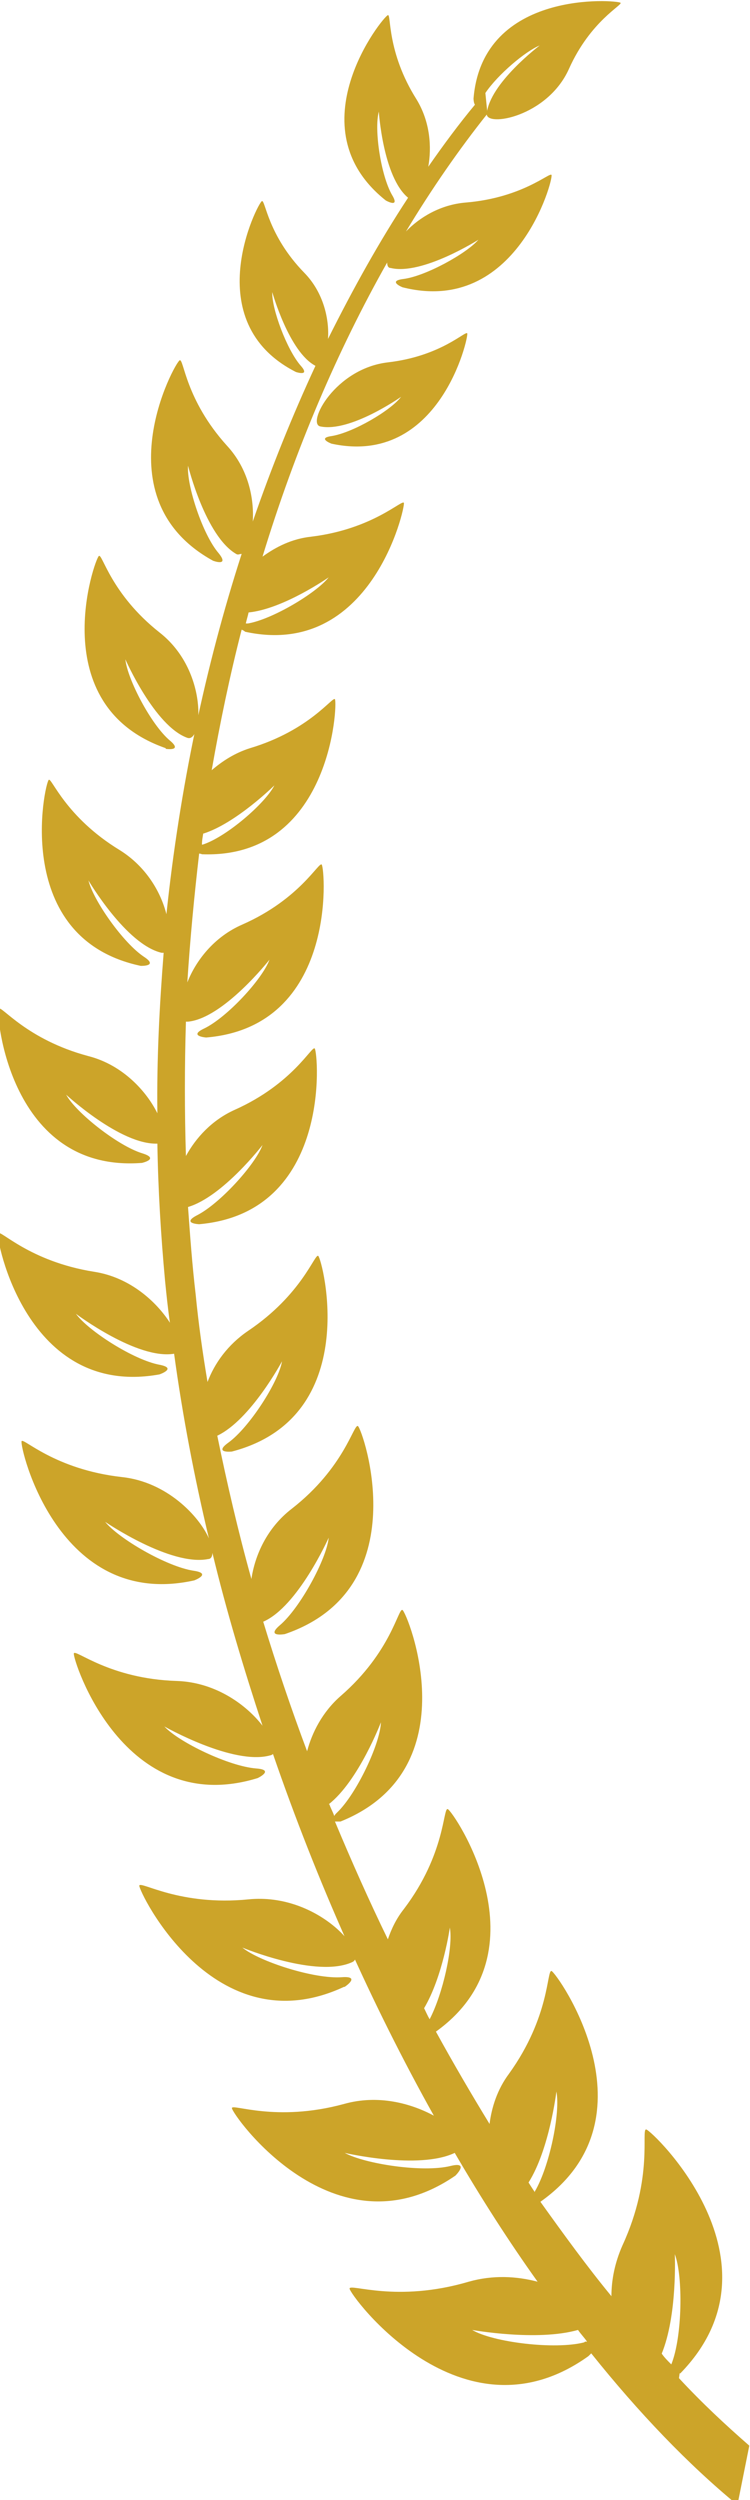 <svg width="30" height="100" viewBox="0 0 30 100" fill="none" xmlns="http://www.w3.org/2000/svg">
<g clip-path="url(#clip0_21_130)">
<path d="M13.259 17.443C12.674 17.526 13.259 17.746 13.259 17.746C17.576 18.683 18.746 13.502 18.691 13.337C18.635 13.199 17.66 14.246 15.515 14.494C13.398 14.742 12.256 16.947 12.813 17.057C14.011 17.305 16.044 15.872 16.044 15.872C15.627 16.423 14.123 17.305 13.259 17.443ZM13.788 79.471C13.788 79.471 14.457 79.03 13.677 79.085C12.563 79.168 10.362 78.451 9.694 77.9C9.694 77.9 12.674 79.14 14.095 78.479C14.763 78.176 12.73 75.696 9.944 75.971C7.187 76.247 5.627 75.227 5.571 75.42C5.543 75.641 8.551 81.896 13.76 79.471H13.788ZM6.629 29.953C6.629 29.953 7.326 30.063 6.797 29.622C6.044 28.989 5.097 27.17 5.014 26.371C5.014 26.371 6.184 29.044 7.493 29.512C8.106 29.733 8.356 26.839 6.379 25.296C4.429 23.753 4.095 22.127 3.955 22.238C3.788 22.348 1.727 28.217 6.629 29.926V29.953ZM27.186 94.93H27.214C31.56 90.466 26.1 85.23 25.849 85.175C25.627 85.147 26.156 87.076 24.902 89.804C24.596 90.493 24.457 91.182 24.457 91.844C23.482 90.659 22.563 89.391 21.616 88.068C26.379 84.707 22.284 78.92 22.061 78.837C21.866 78.782 22.006 80.656 20.362 82.943C19.889 83.577 19.666 84.293 19.582 84.954C18.858 83.77 18.134 82.53 17.437 81.262C21.922 78.038 18.134 72.444 17.911 72.362C17.716 72.279 17.827 74.153 16.156 76.357C15.85 76.743 15.655 77.156 15.515 77.57C14.763 76.026 14.067 74.456 13.398 72.858C13.51 72.858 13.621 72.858 13.621 72.858C18.83 70.763 16.295 64.508 16.1 64.398C15.933 64.288 15.655 66.079 13.621 67.842C12.897 68.476 12.479 69.303 12.284 70.047C11.643 68.338 11.058 66.602 10.529 64.866C11.922 64.26 13.148 61.505 13.148 61.505C13.064 62.359 12.005 64.315 11.198 65.004C10.613 65.5 11.393 65.362 11.393 65.362C16.713 63.544 14.512 57.178 14.318 57.041C14.15 56.93 13.788 58.694 11.671 60.347C10.668 61.119 10.195 62.221 10.056 63.158C9.526 61.257 9.081 59.328 8.691 57.426C10.028 56.792 11.281 54.45 11.281 54.45C11.142 55.277 9.972 57.096 9.136 57.702C8.524 58.143 9.276 58.06 9.276 58.06C14.54 56.682 12.897 50.372 12.73 50.234C12.59 50.124 12.089 51.777 9.916 53.238C9.109 53.789 8.579 54.533 8.301 55.277C8.106 54.12 7.939 52.935 7.827 51.777C7.688 50.593 7.604 49.435 7.521 48.278C8.914 47.864 10.501 45.798 10.501 45.798C10.223 46.569 8.802 48.14 7.883 48.608C7.242 48.939 7.966 48.967 7.966 48.967C13.287 48.498 12.73 42.105 12.59 41.94C12.479 41.802 11.727 43.345 9.387 44.392C8.468 44.806 7.827 45.522 7.437 46.239C7.382 44.447 7.382 42.656 7.437 40.865C7.465 40.865 7.493 40.865 7.521 40.865C8.941 40.727 10.78 38.385 10.78 38.385C10.501 39.157 9.081 40.7 8.161 41.141C7.521 41.444 8.245 41.499 8.245 41.499C13.51 41.058 13.008 34.748 12.869 34.583C12.758 34.445 12.005 35.96 9.694 36.98C8.551 37.476 7.827 38.44 7.493 39.295C7.604 37.559 7.771 35.823 7.966 34.142C8.022 34.142 8.078 34.169 8.078 34.169C13.231 34.362 13.51 28.162 13.398 27.969C13.315 27.831 12.396 29.209 10 29.926C9.387 30.119 8.886 30.449 8.468 30.807C8.802 28.906 9.192 27.032 9.666 25.186C9.749 25.214 9.805 25.269 9.805 25.269C14.847 26.371 16.212 20.309 16.156 20.116C16.1 19.95 14.93 21.163 12.451 21.466C11.671 21.549 11.031 21.879 10.501 22.265C11.81 17.966 13.51 13.998 15.487 10.499C15.487 10.609 15.515 10.719 15.627 10.719C16.88 11.022 19.136 9.589 19.136 9.589C18.663 10.141 17.019 11.05 16.128 11.16C15.487 11.243 16.1 11.491 16.1 11.491C20.668 12.648 22.145 7.165 22.061 6.999C22.006 6.861 20.919 7.909 18.635 8.101C17.604 8.184 16.769 8.708 16.239 9.259C17.27 7.55 18.357 5.98 19.498 4.547L19.415 3.72C19.916 2.976 21.031 2.039 21.588 1.819C21.588 1.819 19.582 3.334 19.471 4.547C19.415 5.098 21.894 4.684 22.758 2.756C23.621 0.827 24.93 0.193 24.819 0.11C24.68 1.73934e-05 19.303 -0.441 18.941 3.941C18.941 3.941 18.941 4.106 18.997 4.189C18.357 4.96 17.744 5.787 17.131 6.669C17.27 5.897 17.214 4.877 16.657 3.968C15.46 2.067 15.655 0.551 15.515 0.606C15.32 0.661 11.755 5.098 15.432 8.019C15.432 8.019 16.017 8.349 15.682 7.798C15.237 7.027 14.958 5.181 15.153 4.464C15.153 4.464 15.32 7.082 16.323 7.909C15.181 9.645 14.123 11.546 13.12 13.557C13.175 12.786 12.953 11.711 12.173 10.912C10.696 9.397 10.613 7.964 10.473 8.046C10.306 8.129 7.883 12.869 11.838 14.88C11.838 14.88 12.423 15.073 12.033 14.632C11.476 13.998 10.863 12.345 10.891 11.684C10.891 11.684 11.56 14.081 12.618 14.632C11.699 16.616 10.863 18.683 10.111 20.86C10.167 19.95 9.944 18.765 9.081 17.829C7.409 15.982 7.354 14.329 7.187 14.412C6.992 14.494 4.011 19.95 8.524 22.43C8.524 22.43 9.192 22.678 8.746 22.127C8.106 21.383 7.465 19.427 7.521 18.628C7.521 18.628 8.217 21.438 9.443 22.155C9.526 22.21 9.582 22.155 9.666 22.155C8.217 26.646 7.187 31.524 6.657 36.567C6.434 35.685 5.849 34.665 4.791 34.004C2.618 32.681 2.061 31.083 1.95 31.193C1.783 31.331 0.446 37.531 5.627 38.633C5.627 38.633 6.351 38.661 5.766 38.275C4.93 37.724 3.732 36.015 3.538 35.216C3.538 35.216 5.042 37.779 6.462 38.11C6.462 38.11 6.518 38.11 6.546 38.11C6.379 40.231 6.267 42.353 6.295 44.53C5.877 43.676 4.93 42.601 3.538 42.243C1.058 41.582 0.056 40.204 -0.056 40.342C-0.167 40.535 0.362 46.928 5.682 46.514C5.682 46.514 6.407 46.349 5.682 46.128C4.707 45.825 3.036 44.503 2.646 43.786C2.646 43.786 4.819 45.798 6.295 45.743C6.323 47.561 6.434 49.408 6.602 51.226C6.657 51.777 6.713 52.328 6.797 52.907C6.267 52.081 5.209 51.089 3.76 50.868C1.17 50.455 -8.79839e-05 49.16 -0.084 49.325C-0.167 49.518 1.031 55.938 6.379 54.974C6.379 54.974 7.103 54.726 6.379 54.588C5.348 54.395 3.538 53.238 3.036 52.549C3.036 52.549 5.487 54.395 6.964 54.147C7.298 56.6 7.771 59.08 8.356 61.532C7.966 60.65 6.685 59.273 4.875 59.08C2.173 58.776 0.919 57.481 0.863 57.647C0.78 57.867 2.312 64.425 7.771 63.213C7.771 63.213 8.496 62.938 7.744 62.827C6.657 62.662 4.735 61.532 4.206 60.871C4.206 60.871 6.824 62.662 8.329 62.359C8.44 62.359 8.496 62.249 8.496 62.111C9.053 64.425 9.749 66.74 10.501 69.027C9.888 68.228 8.663 67.291 7.075 67.236C4.373 67.153 3.008 65.941 2.953 66.134C2.897 66.354 4.93 72.775 10.306 71.121C10.306 71.121 11.003 70.791 10.251 70.736C9.164 70.653 7.159 69.689 6.574 69.055C6.574 69.055 9.331 70.626 10.808 70.212C10.836 70.212 10.891 70.185 10.919 70.157C12.674 75.255 14.875 80.187 17.354 84.624C16.434 84.128 15.125 83.77 13.76 84.155C11.031 84.899 9.276 84.128 9.276 84.321C9.276 84.569 13.37 90.356 18.217 87.021C18.217 87.021 18.802 86.443 18.022 86.635C16.908 86.911 14.596 86.553 13.788 86.112C13.788 86.112 16.741 86.801 18.189 86.112C19.248 87.931 20.362 89.667 21.504 91.265C20.668 91.044 19.721 90.989 18.746 91.265C15.85 92.119 13.983 91.32 13.983 91.54C13.983 91.788 18.468 97.878 23.538 94.241C23.538 94.241 23.593 94.186 23.649 94.131C25.543 96.5 27.521 98.567 29.498 100.193L29.972 97.823C29.025 96.996 28.078 96.115 27.159 95.123L27.186 94.93ZM9.944 24.497C11.337 24.359 13.148 23.092 13.148 23.092C12.646 23.726 10.891 24.773 9.916 24.938C9.888 24.938 9.861 24.938 9.833 24.938C9.861 24.8 9.916 24.635 9.944 24.497ZM8.134 33.343C9.443 32.929 10.975 31.414 10.975 31.414C10.613 32.13 9.053 33.48 8.106 33.783C8.106 33.783 8.106 33.783 8.078 33.783C8.078 33.618 8.106 33.48 8.134 33.315V33.343ZM13.148 72.169C14.345 71.232 15.237 68.889 15.237 68.889C15.209 69.744 14.262 71.755 13.482 72.499C13.426 72.554 13.398 72.582 13.37 72.637C13.315 72.472 13.231 72.334 13.175 72.169H13.148ZM17.186 80.766C17.103 80.628 17.047 80.49 16.964 80.325C17.716 79.058 17.994 77.101 17.994 77.101C18.134 77.873 17.716 79.746 17.186 80.766ZM21.393 87.683C21.393 87.683 21.226 87.435 21.142 87.297C21.978 85.974 22.256 83.659 22.256 83.659C22.423 84.514 21.978 86.663 21.393 87.655V87.683ZM23.37 93.69C22.201 93.993 19.721 93.69 18.886 93.194C18.886 93.194 21.476 93.662 23.12 93.194C23.231 93.359 23.37 93.497 23.482 93.662C23.454 93.662 23.426 93.662 23.398 93.662L23.37 93.69ZM26.462 94.158C27.103 92.615 26.992 90.163 26.992 90.163C27.326 91.044 27.298 93.469 26.852 94.572C26.713 94.434 26.574 94.296 26.462 94.131V94.158Z" fill="#CCA429"/>
</g>
<defs>
<clipPath id="clip0_21_130">
<rect width="30" height="100" fill="white"/>
</clipPath>
</defs>
</svg>
